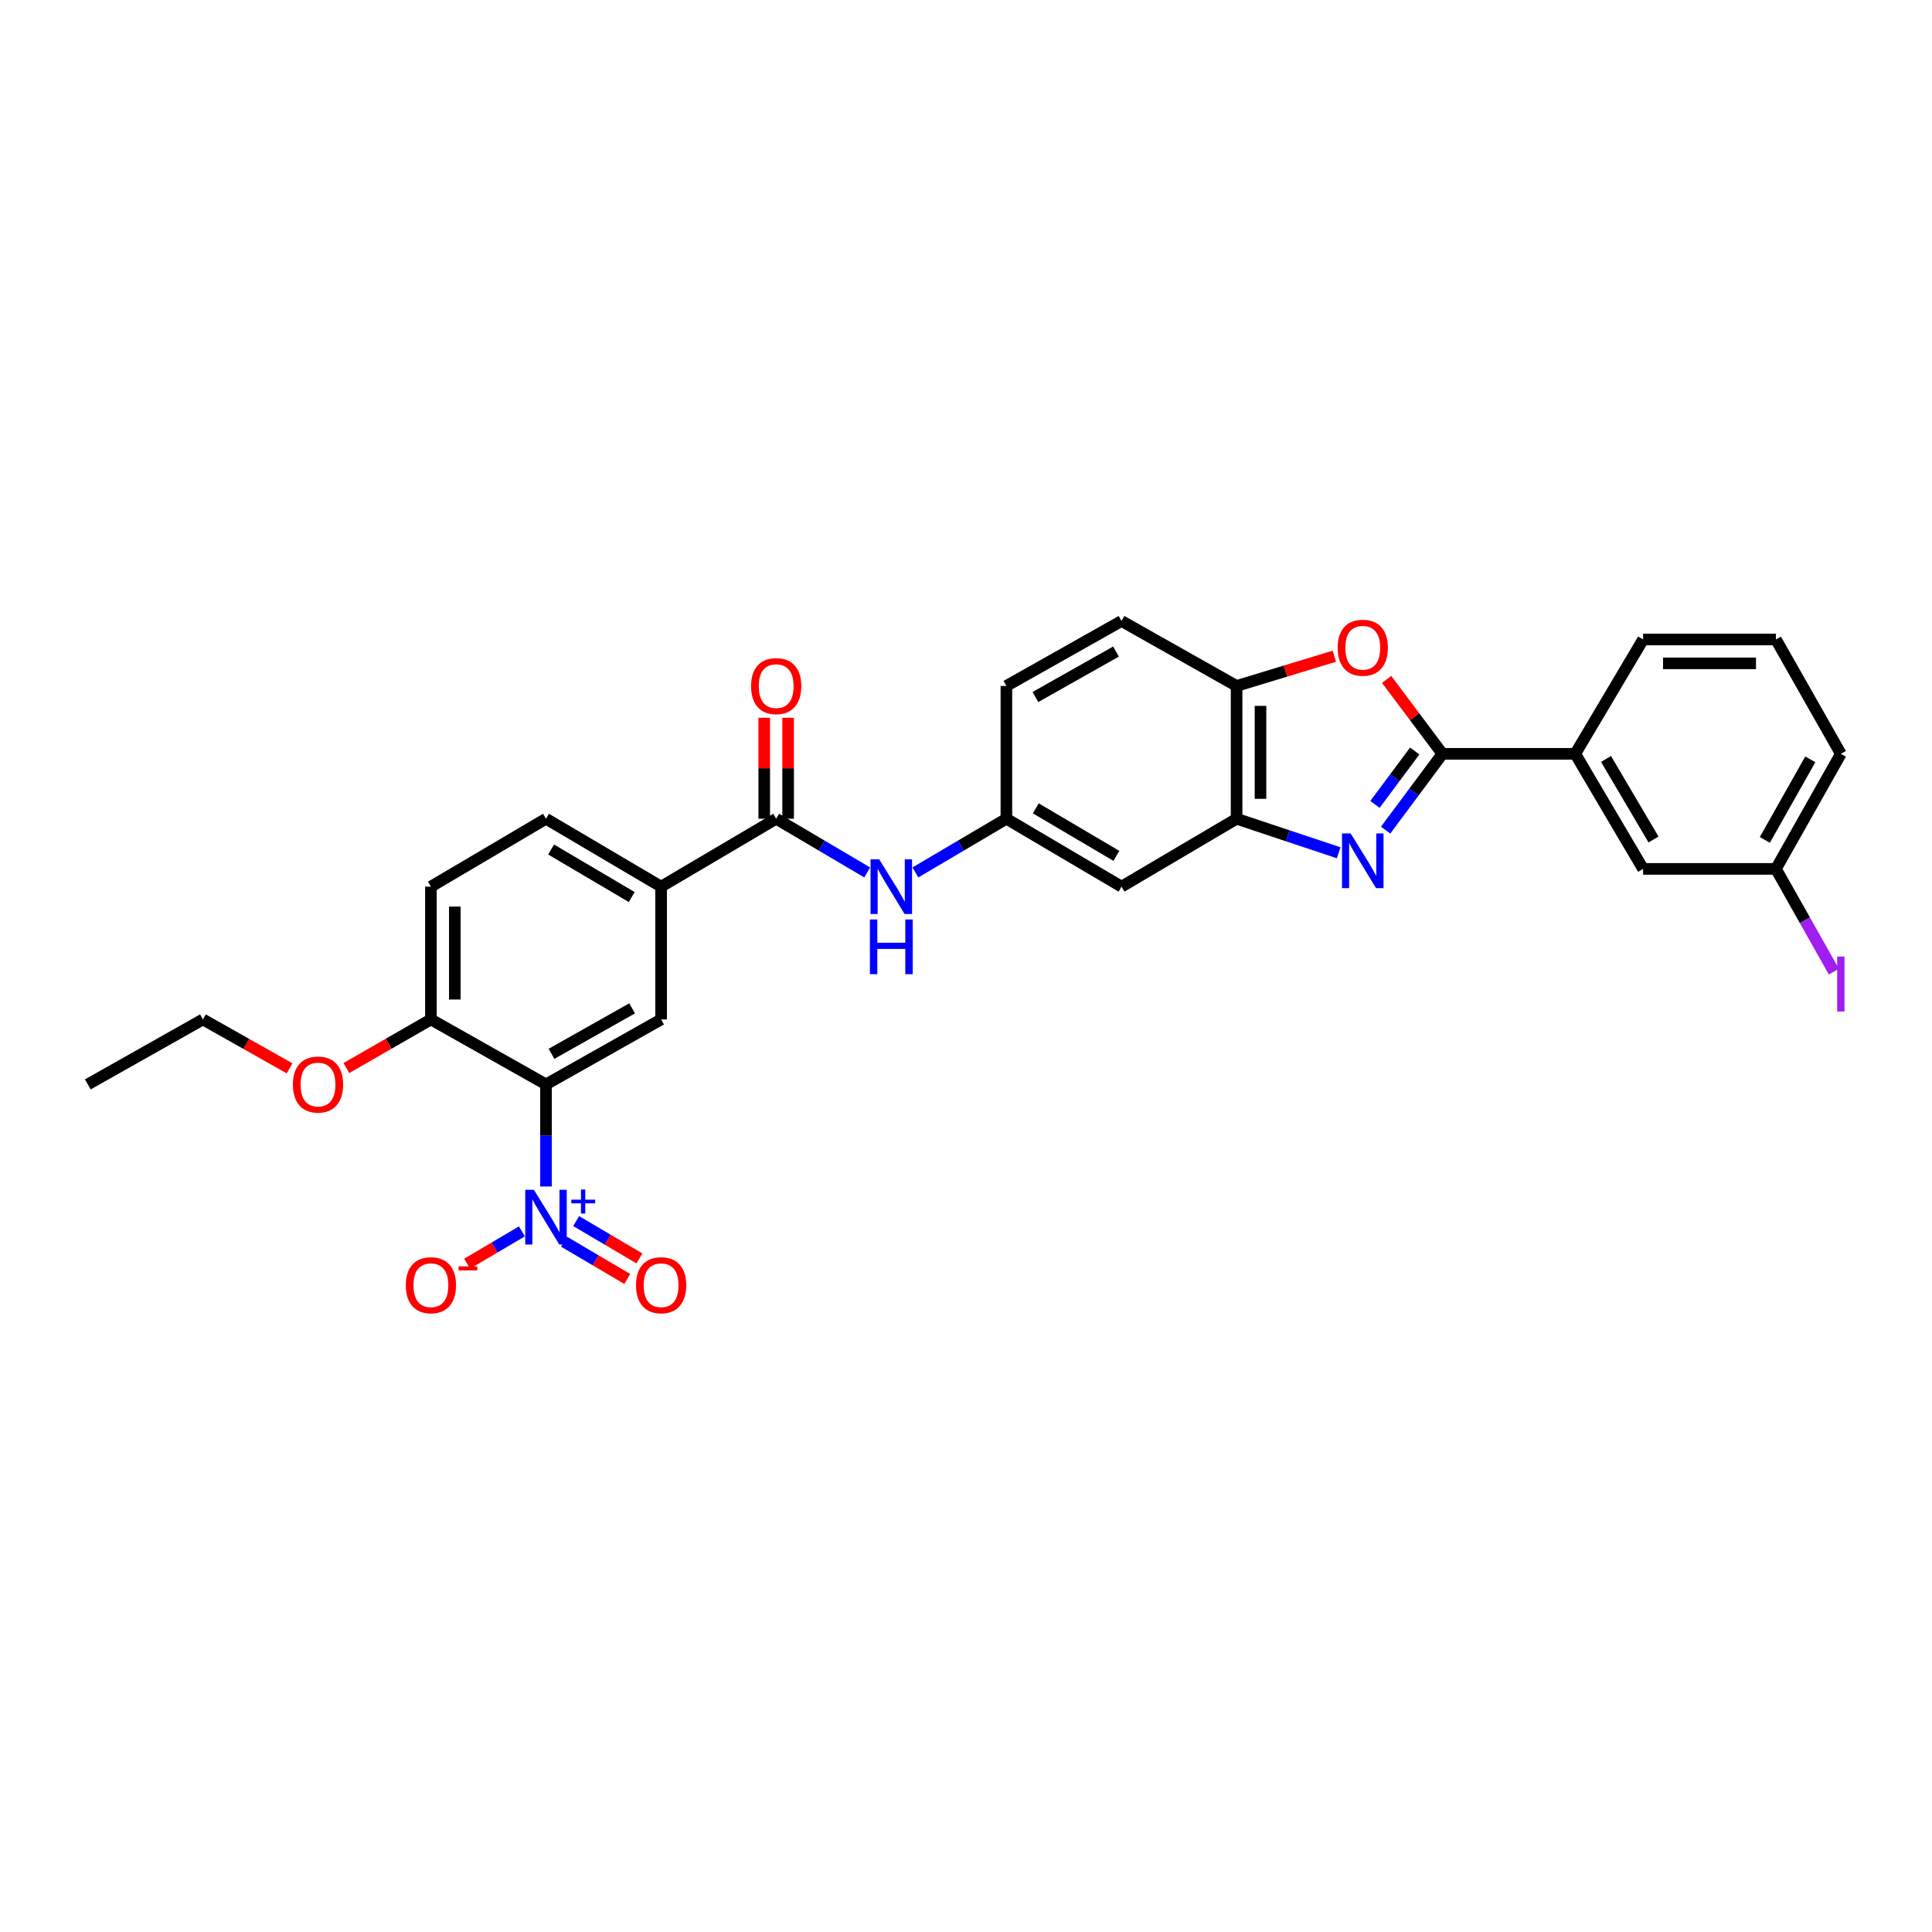 <?xml version='1.0' encoding='iso-8859-1'?>
<svg version='1.1' baseProfile='full'
              xmlns='http://www.w3.org/2000/svg'
                      xmlns:rdkit='http://www.rdkit.org/xml'
                      xmlns:xlink='http://www.w3.org/1999/xlink'
                  xml:space='preserve'
width='1000px' height='1000px' viewBox='0 0 1000 1000'>
<!-- END OF HEADER -->
<rect style='opacity:1.0;fill:#FFFFFF;stroke:none' width='1000' height='1000' x='0' y='0'> </rect>
<path class='bond-0' d='M 717.194,429.667 L 731.895,409.923' style='fill:none;fill-rule:evenodd;stroke:#0000FF;stroke-width:6px;stroke-linecap:butt;stroke-linejoin:miter;stroke-opacity:1' />
<path class='bond-0' d='M 731.895,409.923 L 746.595,390.18' style='fill:none;fill-rule:evenodd;stroke:#000000;stroke-width:6px;stroke-linecap:butt;stroke-linejoin:miter;stroke-opacity:1' />
<path class='bond-0' d='M 711.682,416.356 L 721.972,402.535' style='fill:none;fill-rule:evenodd;stroke:#0000FF;stroke-width:6px;stroke-linecap:butt;stroke-linejoin:miter;stroke-opacity:1' />
<path class='bond-0' d='M 721.972,402.535 L 732.263,388.715' style='fill:none;fill-rule:evenodd;stroke:#000000;stroke-width:6px;stroke-linecap:butt;stroke-linejoin:miter;stroke-opacity:1' />
<path class='bond-4' d='M 692.905,441.399 L 666.483,432.589' style='fill:none;fill-rule:evenodd;stroke:#0000FF;stroke-width:6px;stroke-linecap:butt;stroke-linejoin:miter;stroke-opacity:1' />
<path class='bond-4' d='M 666.483,432.589 L 640.061,423.78' style='fill:none;fill-rule:evenodd;stroke:#000000;stroke-width:6px;stroke-linecap:butt;stroke-linejoin:miter;stroke-opacity:1' />
<path class='bond-3' d='M 746.595,390.18 L 732.158,370.921' style='fill:none;fill-rule:evenodd;stroke:#000000;stroke-width:6px;stroke-linecap:butt;stroke-linejoin:miter;stroke-opacity:1' />
<path class='bond-3' d='M 732.158,370.921 L 717.72,351.662' style='fill:none;fill-rule:evenodd;stroke:#FF0000;stroke-width:6px;stroke-linecap:butt;stroke-linejoin:miter;stroke-opacity:1' />
<path class='bond-10' d='M 746.595,390.18 L 815.343,390.18' style='fill:none;fill-rule:evenodd;stroke:#000000;stroke-width:6px;stroke-linecap:butt;stroke-linejoin:miter;stroke-opacity:1' />
<path class='bond-1' d='M 282.605,614.125 L 282.605,587.7' style='fill:none;fill-rule:evenodd;stroke:#0000FF;stroke-width:6px;stroke-linecap:butt;stroke-linejoin:miter;stroke-opacity:1' />
<path class='bond-1' d='M 282.605,587.7 L 282.605,561.276' style='fill:none;fill-rule:evenodd;stroke:#000000;stroke-width:6px;stroke-linecap:butt;stroke-linejoin:miter;stroke-opacity:1' />
<path class='bond-13' d='M 270.135,637.36 L 255.963,645.723' style='fill:none;fill-rule:evenodd;stroke:#0000FF;stroke-width:6px;stroke-linecap:butt;stroke-linejoin:miter;stroke-opacity:1' />
<path class='bond-13' d='M 255.963,645.723 L 241.791,654.085' style='fill:none;fill-rule:evenodd;stroke:#FF0000;stroke-width:6px;stroke-linecap:butt;stroke-linejoin:miter;stroke-opacity:1' />
<path class='bond-14' d='M 291.931,642.686 L 308.306,652.344' style='fill:none;fill-rule:evenodd;stroke:#0000FF;stroke-width:6px;stroke-linecap:butt;stroke-linejoin:miter;stroke-opacity:1' />
<path class='bond-14' d='M 308.306,652.344 L 324.681,662.003' style='fill:none;fill-rule:evenodd;stroke:#FF0000;stroke-width:6px;stroke-linecap:butt;stroke-linejoin:miter;stroke-opacity:1' />
<path class='bond-14' d='M 298.217,632.03 L 314.591,641.689' style='fill:none;fill-rule:evenodd;stroke:#0000FF;stroke-width:6px;stroke-linecap:butt;stroke-linejoin:miter;stroke-opacity:1' />
<path class='bond-14' d='M 314.591,641.689 L 330.966,651.348' style='fill:none;fill-rule:evenodd;stroke:#FF0000;stroke-width:6px;stroke-linecap:butt;stroke-linejoin:miter;stroke-opacity:1' />
<path class='bond-2' d='M 282.605,561.276 L 342.191,527.655' style='fill:none;fill-rule:evenodd;stroke:#000000;stroke-width:6px;stroke-linecap:butt;stroke-linejoin:miter;stroke-opacity:1' />
<path class='bond-2' d='M 285.463,545.459 L 327.174,521.924' style='fill:none;fill-rule:evenodd;stroke:#000000;stroke-width:6px;stroke-linecap:butt;stroke-linejoin:miter;stroke-opacity:1' />
<path class='bond-33' d='M 282.605,561.276 L 223.039,527.655' style='fill:none;fill-rule:evenodd;stroke:#000000;stroke-width:6px;stroke-linecap:butt;stroke-linejoin:miter;stroke-opacity:1' />
<path class='bond-30' d='M 690.66,339.657 L 665.36,347.352' style='fill:none;fill-rule:evenodd;stroke:#FF0000;stroke-width:6px;stroke-linecap:butt;stroke-linejoin:miter;stroke-opacity:1' />
<path class='bond-30' d='M 665.36,347.352 L 640.061,355.046' style='fill:none;fill-rule:evenodd;stroke:#000000;stroke-width:6px;stroke-linecap:butt;stroke-linejoin:miter;stroke-opacity:1' />
<path class='bond-7' d='M 640.061,423.78 L 640.061,355.046' style='fill:none;fill-rule:evenodd;stroke:#000000;stroke-width:6px;stroke-linecap:butt;stroke-linejoin:miter;stroke-opacity:1' />
<path class='bond-7' d='M 652.432,413.47 L 652.432,365.356' style='fill:none;fill-rule:evenodd;stroke:#000000;stroke-width:6px;stroke-linecap:butt;stroke-linejoin:miter;stroke-opacity:1' />
<path class='bond-11' d='M 640.061,423.78 L 580.502,458.927' style='fill:none;fill-rule:evenodd;stroke:#000000;stroke-width:6px;stroke-linecap:butt;stroke-linejoin:miter;stroke-opacity:1' />
<path class='bond-5' d='M 401.75,423.78 L 425.308,437.676' style='fill:none;fill-rule:evenodd;stroke:#000000;stroke-width:6px;stroke-linecap:butt;stroke-linejoin:miter;stroke-opacity:1' />
<path class='bond-5' d='M 425.308,437.676 L 448.867,451.572' style='fill:none;fill-rule:evenodd;stroke:#0000FF;stroke-width:6px;stroke-linecap:butt;stroke-linejoin:miter;stroke-opacity:1' />
<path class='bond-8' d='M 401.75,423.78 L 342.191,458.927' style='fill:none;fill-rule:evenodd;stroke:#000000;stroke-width:6px;stroke-linecap:butt;stroke-linejoin:miter;stroke-opacity:1' />
<path class='bond-16' d='M 407.935,423.78 L 407.935,397.652' style='fill:none;fill-rule:evenodd;stroke:#000000;stroke-width:6px;stroke-linecap:butt;stroke-linejoin:miter;stroke-opacity:1' />
<path class='bond-16' d='M 407.935,397.652 L 407.935,371.525' style='fill:none;fill-rule:evenodd;stroke:#FF0000;stroke-width:6px;stroke-linecap:butt;stroke-linejoin:miter;stroke-opacity:1' />
<path class='bond-16' d='M 395.565,423.78 L 395.565,397.652' style='fill:none;fill-rule:evenodd;stroke:#000000;stroke-width:6px;stroke-linecap:butt;stroke-linejoin:miter;stroke-opacity:1' />
<path class='bond-16' d='M 395.565,397.652 L 395.565,371.525' style='fill:none;fill-rule:evenodd;stroke:#FF0000;stroke-width:6px;stroke-linecap:butt;stroke-linejoin:miter;stroke-opacity:1' />
<path class='bond-6' d='M 342.191,527.655 L 342.191,458.927' style='fill:none;fill-rule:evenodd;stroke:#000000;stroke-width:6px;stroke-linecap:butt;stroke-linejoin:miter;stroke-opacity:1' />
<path class='bond-19' d='M 640.061,355.046 L 580.502,321.432' style='fill:none;fill-rule:evenodd;stroke:#000000;stroke-width:6px;stroke-linecap:butt;stroke-linejoin:miter;stroke-opacity:1' />
<path class='bond-18' d='M 342.191,458.927 L 282.605,423.78' style='fill:none;fill-rule:evenodd;stroke:#000000;stroke-width:6px;stroke-linecap:butt;stroke-linejoin:miter;stroke-opacity:1' />
<path class='bond-18' d='M 326.968,464.311 L 285.257,439.708' style='fill:none;fill-rule:evenodd;stroke:#000000;stroke-width:6px;stroke-linecap:butt;stroke-linejoin:miter;stroke-opacity:1' />
<path class='bond-9' d='M 473.805,451.57 L 497.354,437.675' style='fill:none;fill-rule:evenodd;stroke:#0000FF;stroke-width:6px;stroke-linecap:butt;stroke-linejoin:miter;stroke-opacity:1' />
<path class='bond-9' d='M 497.354,437.675 L 520.902,423.78' style='fill:none;fill-rule:evenodd;stroke:#000000;stroke-width:6px;stroke-linecap:butt;stroke-linejoin:miter;stroke-opacity:1' />
<path class='bond-17' d='M 815.343,390.18 L 850.47,449.739' style='fill:none;fill-rule:evenodd;stroke:#000000;stroke-width:6px;stroke-linecap:butt;stroke-linejoin:miter;stroke-opacity:1' />
<path class='bond-17' d='M 831.268,392.829 L 855.856,434.52' style='fill:none;fill-rule:evenodd;stroke:#000000;stroke-width:6px;stroke-linecap:butt;stroke-linejoin:miter;stroke-opacity:1' />
<path class='bond-25' d='M 815.343,390.18 L 850.47,330.985' style='fill:none;fill-rule:evenodd;stroke:#000000;stroke-width:6px;stroke-linecap:butt;stroke-linejoin:miter;stroke-opacity:1' />
<path class='bond-15' d='M 580.502,458.927 L 520.902,423.78' style='fill:none;fill-rule:evenodd;stroke:#000000;stroke-width:6px;stroke-linecap:butt;stroke-linejoin:miter;stroke-opacity:1' />
<path class='bond-15' d='M 577.846,442.999 L 536.126,418.396' style='fill:none;fill-rule:evenodd;stroke:#000000;stroke-width:6px;stroke-linecap:butt;stroke-linejoin:miter;stroke-opacity:1' />
<path class='bond-12' d='M 223.039,527.655 L 223.039,458.927' style='fill:none;fill-rule:evenodd;stroke:#000000;stroke-width:6px;stroke-linecap:butt;stroke-linejoin:miter;stroke-opacity:1' />
<path class='bond-12' d='M 235.41,517.345 L 235.41,469.236' style='fill:none;fill-rule:evenodd;stroke:#000000;stroke-width:6px;stroke-linecap:butt;stroke-linejoin:miter;stroke-opacity:1' />
<path class='bond-24' d='M 223.039,527.655 L 201.162,540.241' style='fill:none;fill-rule:evenodd;stroke:#000000;stroke-width:6px;stroke-linecap:butt;stroke-linejoin:miter;stroke-opacity:1' />
<path class='bond-24' d='M 201.162,540.241 L 179.285,552.827' style='fill:none;fill-rule:evenodd;stroke:#FF0000;stroke-width:6px;stroke-linecap:butt;stroke-linejoin:miter;stroke-opacity:1' />
<path class='bond-22' d='M 520.902,423.78 L 520.902,355.046' style='fill:none;fill-rule:evenodd;stroke:#000000;stroke-width:6px;stroke-linecap:butt;stroke-linejoin:miter;stroke-opacity:1' />
<path class='bond-21' d='M 850.47,449.739 L 919.217,449.739' style='fill:none;fill-rule:evenodd;stroke:#000000;stroke-width:6px;stroke-linecap:butt;stroke-linejoin:miter;stroke-opacity:1' />
<path class='bond-20' d='M 282.605,423.78 L 223.039,458.927' style='fill:none;fill-rule:evenodd;stroke:#000000;stroke-width:6px;stroke-linecap:butt;stroke-linejoin:miter;stroke-opacity:1' />
<path class='bond-31' d='M 580.502,321.432 L 520.902,355.046' style='fill:none;fill-rule:evenodd;stroke:#000000;stroke-width:6px;stroke-linecap:butt;stroke-linejoin:miter;stroke-opacity:1' />
<path class='bond-31' d='M 577.64,337.249 L 535.92,360.779' style='fill:none;fill-rule:evenodd;stroke:#000000;stroke-width:6px;stroke-linecap:butt;stroke-linejoin:miter;stroke-opacity:1' />
<path class='bond-23' d='M 919.217,449.739 L 934.213,476.331' style='fill:none;fill-rule:evenodd;stroke:#000000;stroke-width:6px;stroke-linecap:butt;stroke-linejoin:miter;stroke-opacity:1' />
<path class='bond-23' d='M 934.213,476.331 L 949.208,502.923' style='fill:none;fill-rule:evenodd;stroke:#A01EEF;stroke-width:6px;stroke-linecap:butt;stroke-linejoin:miter;stroke-opacity:1' />
<path class='bond-32' d='M 919.217,449.739 L 952.818,390.18' style='fill:none;fill-rule:evenodd;stroke:#000000;stroke-width:6px;stroke-linecap:butt;stroke-linejoin:miter;stroke-opacity:1' />
<path class='bond-32' d='M 913.483,434.726 L 937.004,393.035' style='fill:none;fill-rule:evenodd;stroke:#000000;stroke-width:6px;stroke-linecap:butt;stroke-linejoin:miter;stroke-opacity:1' />
<path class='bond-28' d='M 149.89,552.972 L 127.466,540.313' style='fill:none;fill-rule:evenodd;stroke:#FF0000;stroke-width:6px;stroke-linecap:butt;stroke-linejoin:miter;stroke-opacity:1' />
<path class='bond-28' d='M 127.466,540.313 L 105.041,527.655' style='fill:none;fill-rule:evenodd;stroke:#000000;stroke-width:6px;stroke-linecap:butt;stroke-linejoin:miter;stroke-opacity:1' />
<path class='bond-26' d='M 850.47,330.985 L 919.217,330.985' style='fill:none;fill-rule:evenodd;stroke:#000000;stroke-width:6px;stroke-linecap:butt;stroke-linejoin:miter;stroke-opacity:1' />
<path class='bond-26' d='M 860.782,343.356 L 908.905,343.356' style='fill:none;fill-rule:evenodd;stroke:#000000;stroke-width:6px;stroke-linecap:butt;stroke-linejoin:miter;stroke-opacity:1' />
<path class='bond-27' d='M 919.217,330.985 L 952.818,390.18' style='fill:none;fill-rule:evenodd;stroke:#000000;stroke-width:6px;stroke-linecap:butt;stroke-linejoin:miter;stroke-opacity:1' />
<path class='bond-29' d='M 105.041,527.655 L 45.455,561.276' style='fill:none;fill-rule:evenodd;stroke:#000000;stroke-width:6px;stroke-linecap:butt;stroke-linejoin:miter;stroke-opacity:1' />
<path  class='atom-0' d='M 699.106 431.393
L 708.386 446.393
Q 709.306 447.873, 710.786 450.553
Q 712.266 453.233, 712.346 453.393
L 712.346 431.393
L 716.106 431.393
L 716.106 459.713
L 712.226 459.713
L 702.266 443.313
Q 701.106 441.393, 699.866 439.193
Q 698.666 436.993, 698.306 436.313
L 698.306 459.713
L 694.626 459.713
L 694.626 431.393
L 699.106 431.393
' fill='#0000FF'/>
<path  class='atom-2' d='M 276.345 615.843
L 285.625 630.843
Q 286.545 632.323, 288.025 635.003
Q 289.505 637.683, 289.585 637.843
L 289.585 615.843
L 293.345 615.843
L 293.345 644.163
L 289.465 644.163
L 279.505 627.763
Q 278.345 625.843, 277.105 623.643
Q 275.905 621.443, 275.545 620.763
L 275.545 644.163
L 271.865 644.163
L 271.865 615.843
L 276.345 615.843
' fill='#0000FF'/>
<path  class='atom-2' d='M 295.721 620.948
L 300.71 620.948
L 300.71 615.694
L 302.928 615.694
L 302.928 620.948
L 308.049 620.948
L 308.049 622.849
L 302.928 622.849
L 302.928 628.129
L 300.71 628.129
L 300.71 622.849
L 295.721 622.849
L 295.721 620.948
' fill='#0000FF'/>
<path  class='atom-4' d='M 692.366 335.264
Q 692.366 328.464, 695.726 324.664
Q 699.086 320.864, 705.366 320.864
Q 711.646 320.864, 715.006 324.664
Q 718.366 328.464, 718.366 335.264
Q 718.366 342.144, 714.966 346.064
Q 711.566 349.944, 705.366 349.944
Q 699.126 349.944, 695.726 346.064
Q 692.366 342.184, 692.366 335.264
M 705.366 346.744
Q 709.686 346.744, 712.006 343.864
Q 714.366 340.944, 714.366 335.264
Q 714.366 329.704, 712.006 326.904
Q 709.686 324.064, 705.366 324.064
Q 701.046 324.064, 698.686 326.864
Q 696.366 329.664, 696.366 335.264
Q 696.366 340.984, 698.686 343.864
Q 701.046 346.744, 705.366 346.744
' fill='#FF0000'/>
<path  class='atom-10' d='M 455.076 444.767
L 464.356 459.767
Q 465.276 461.247, 466.756 463.927
Q 468.236 466.607, 468.316 466.767
L 468.316 444.767
L 472.076 444.767
L 472.076 473.087
L 468.196 473.087
L 458.236 456.687
Q 457.076 454.767, 455.836 452.567
Q 454.636 450.367, 454.276 449.687
L 454.276 473.087
L 450.596 473.087
L 450.596 444.767
L 455.076 444.767
' fill='#0000FF'/>
<path  class='atom-10' d='M 450.256 475.919
L 454.096 475.919
L 454.096 487.959
L 468.576 487.959
L 468.576 475.919
L 472.416 475.919
L 472.416 504.239
L 468.576 504.239
L 468.576 491.159
L 454.096 491.159
L 454.096 504.239
L 450.256 504.239
L 450.256 475.919
' fill='#0000FF'/>
<path  class='atom-14' d='M 210.039 665.23
Q 210.039 658.43, 213.399 654.63
Q 216.759 650.83, 223.039 650.83
Q 229.319 650.83, 232.679 654.63
Q 236.039 658.43, 236.039 665.23
Q 236.039 672.11, 232.639 676.03
Q 229.239 679.91, 223.039 679.91
Q 216.799 679.91, 213.399 676.03
Q 210.039 672.15, 210.039 665.23
M 223.039 676.71
Q 227.359 676.71, 229.679 673.83
Q 232.039 670.91, 232.039 665.23
Q 232.039 659.67, 229.679 656.87
Q 227.359 654.03, 223.039 654.03
Q 218.719 654.03, 216.359 656.83
Q 214.039 659.63, 214.039 665.23
Q 214.039 670.95, 216.359 673.83
Q 218.719 676.71, 223.039 676.71
' fill='#FF0000'/>
<path  class='atom-14' d='M 237.359 655.453
L 247.047 655.453
L 247.047 657.565
L 237.359 657.565
L 237.359 655.453
' fill='#FF0000'/>
<path  class='atom-15' d='M 329.191 665.23
Q 329.191 658.43, 332.551 654.63
Q 335.911 650.83, 342.191 650.83
Q 348.471 650.83, 351.831 654.63
Q 355.191 658.43, 355.191 665.23
Q 355.191 672.11, 351.791 676.03
Q 348.391 679.91, 342.191 679.91
Q 335.951 679.91, 332.551 676.03
Q 329.191 672.15, 329.191 665.23
M 342.191 676.71
Q 346.511 676.71, 348.831 673.83
Q 351.191 670.91, 351.191 665.23
Q 351.191 659.67, 348.831 656.87
Q 346.511 654.03, 342.191 654.03
Q 337.871 654.03, 335.511 656.83
Q 333.191 659.63, 333.191 665.23
Q 333.191 670.95, 335.511 673.83
Q 337.871 676.71, 342.191 676.71
' fill='#FF0000'/>
<path  class='atom-17' d='M 388.75 355.126
Q 388.75 348.326, 392.11 344.526
Q 395.47 340.726, 401.75 340.726
Q 408.03 340.726, 411.39 344.526
Q 414.75 348.326, 414.75 355.126
Q 414.75 362.006, 411.35 365.926
Q 407.95 369.806, 401.75 369.806
Q 395.51 369.806, 392.11 365.926
Q 388.75 362.046, 388.75 355.126
M 401.75 366.606
Q 406.07 366.606, 408.39 363.726
Q 410.75 360.806, 410.75 355.126
Q 410.75 349.566, 408.39 346.766
Q 406.07 343.926, 401.75 343.926
Q 397.43 343.926, 395.07 346.726
Q 392.75 349.526, 392.75 355.126
Q 392.75 360.846, 395.07 363.726
Q 397.43 366.606, 401.75 366.606
' fill='#FF0000'/>
<path  class='atom-24' d='M 950.918 495.105
L 954.718 495.105
L 954.718 523.545
L 950.918 523.545
L 950.918 495.105
' fill='#A01EEF'/>
<path  class='atom-25' d='M 151.6 561.356
Q 151.6 554.556, 154.96 550.756
Q 158.32 546.956, 164.6 546.956
Q 170.88 546.956, 174.24 550.756
Q 177.6 554.556, 177.6 561.356
Q 177.6 568.236, 174.2 572.156
Q 170.8 576.036, 164.6 576.036
Q 158.36 576.036, 154.96 572.156
Q 151.6 568.276, 151.6 561.356
M 164.6 572.836
Q 168.92 572.836, 171.24 569.956
Q 173.6 567.036, 173.6 561.356
Q 173.6 555.796, 171.24 552.996
Q 168.92 550.156, 164.6 550.156
Q 160.28 550.156, 157.92 552.956
Q 155.6 555.756, 155.6 561.356
Q 155.6 567.076, 157.92 569.956
Q 160.28 572.836, 164.6 572.836
' fill='#FF0000'/>
</svg>

